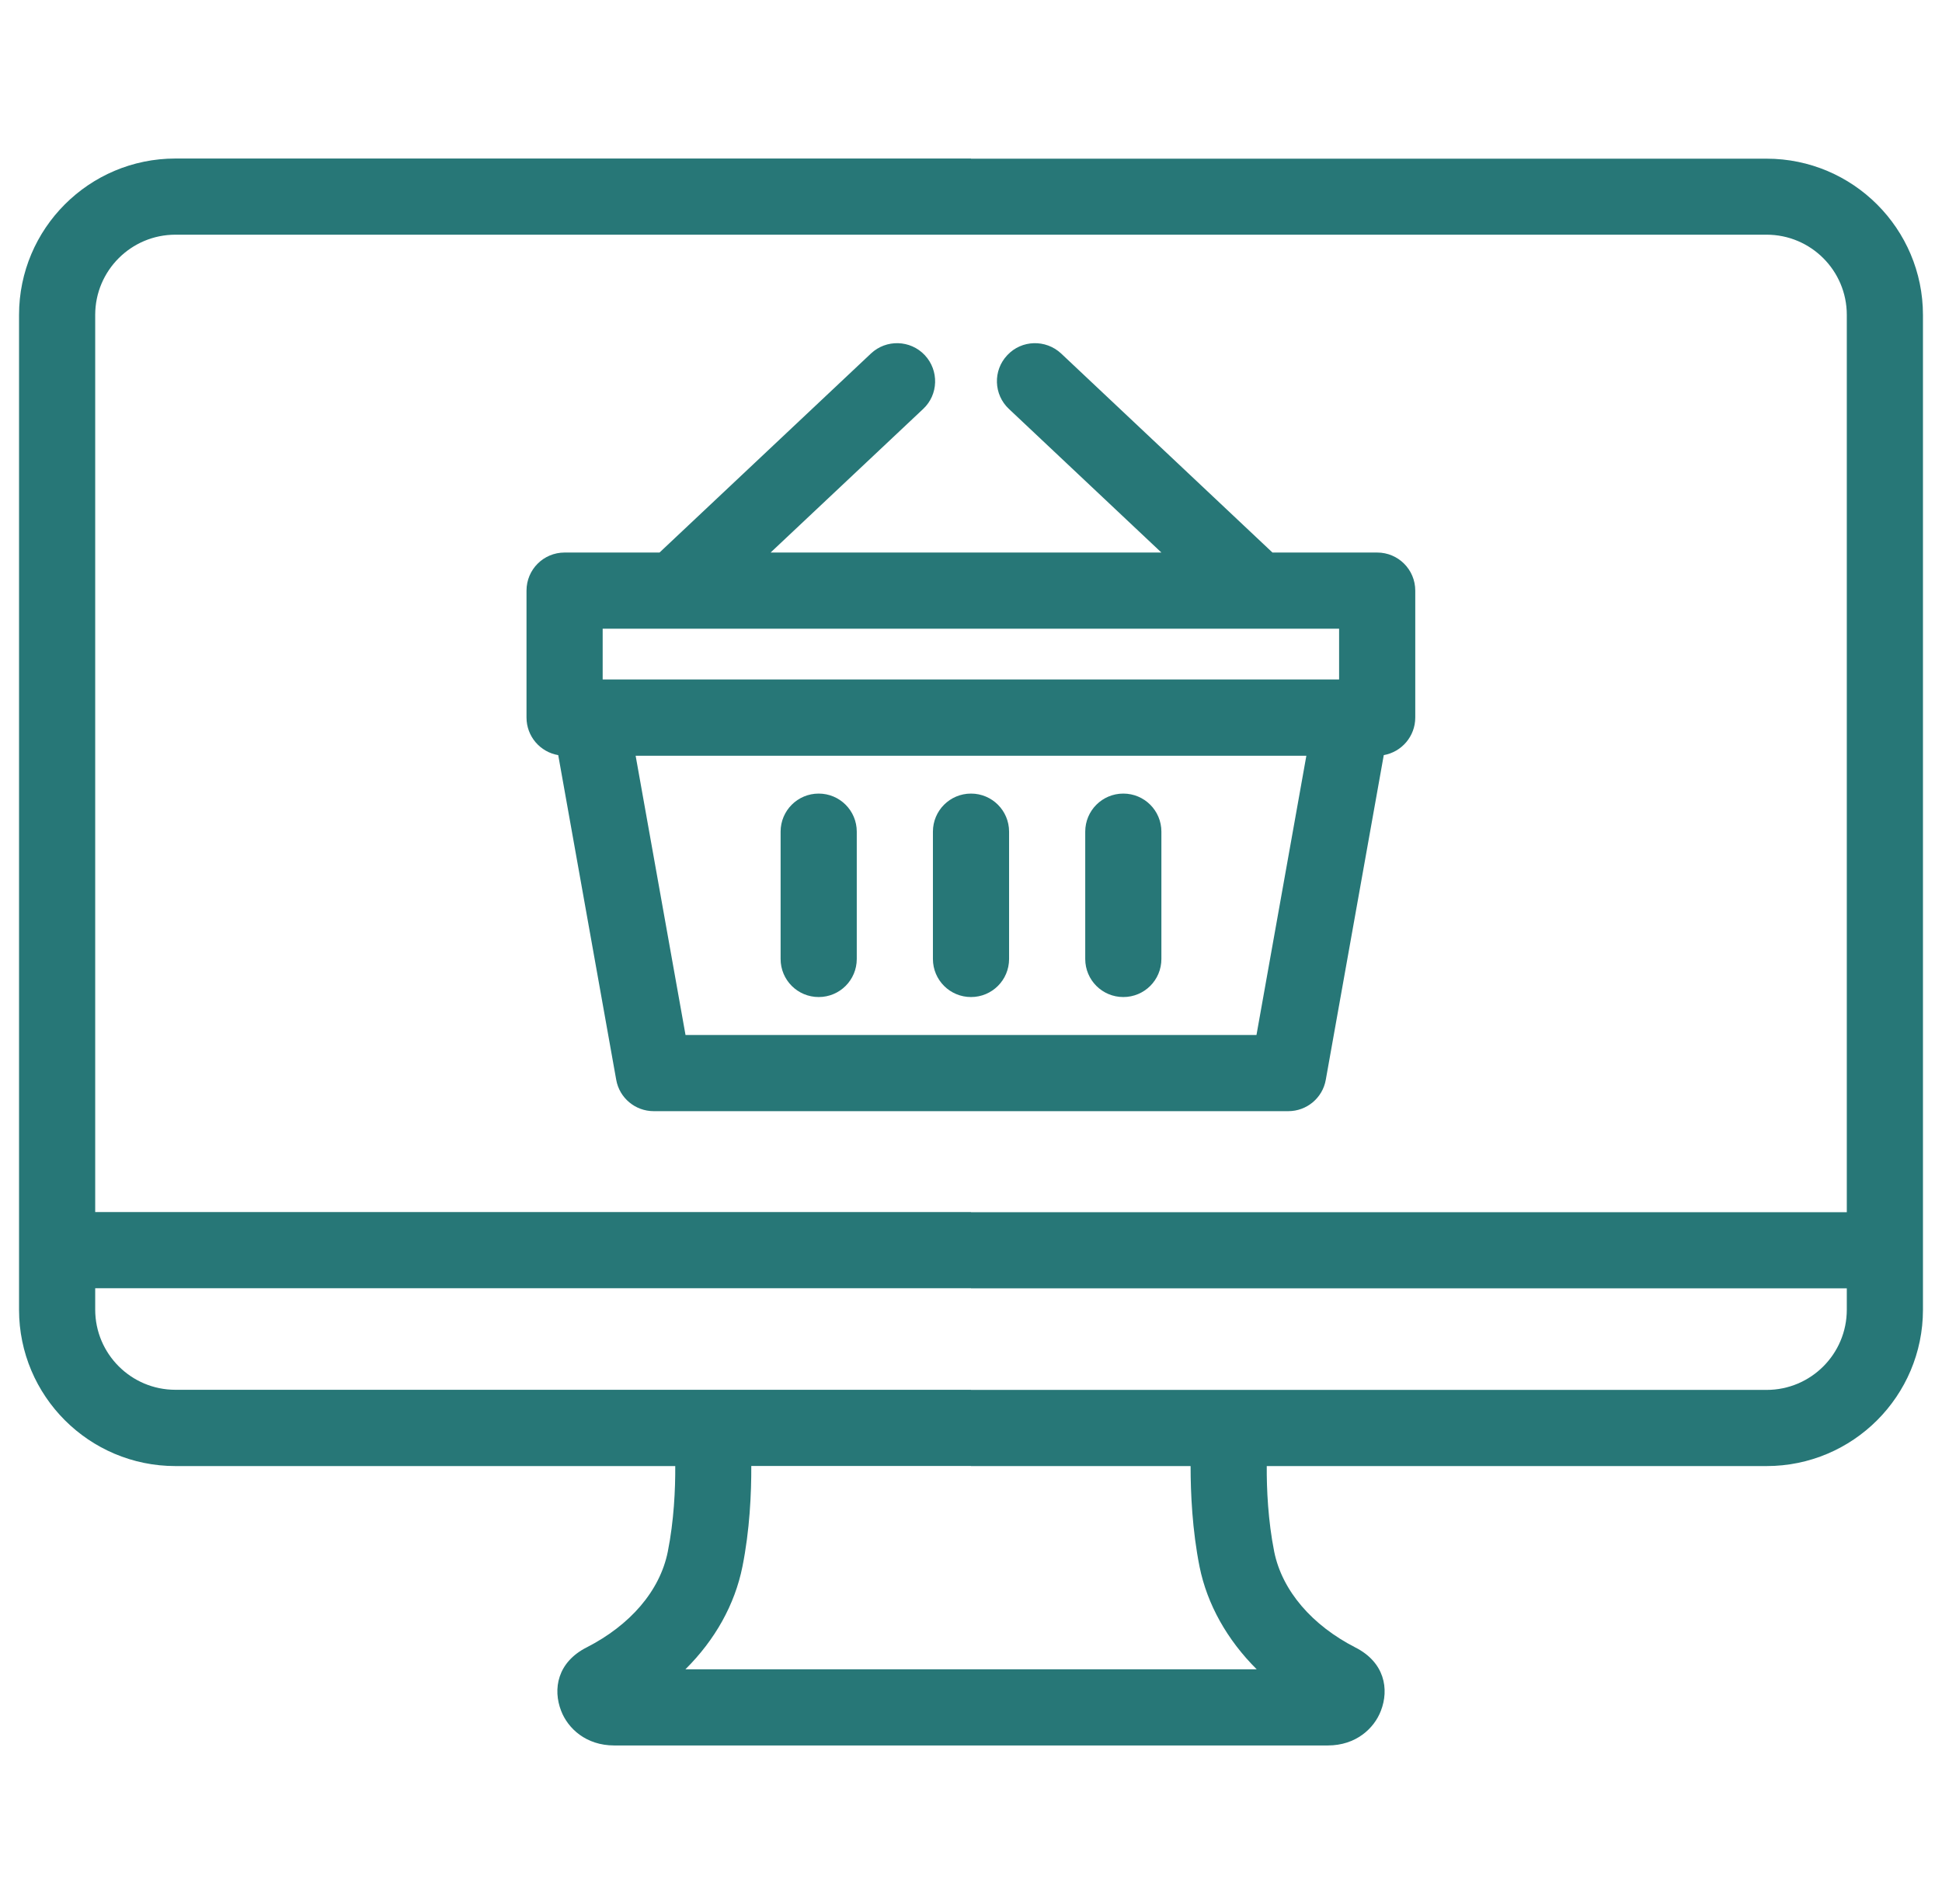 <?xml version="1.0" encoding="UTF-8"?> <svg xmlns="http://www.w3.org/2000/svg" width="51" height="50" viewBox="0 0 51 50" fill="none"><g clip-path="url(#clip0_643_2511)"><path fill-rule="evenodd" clip-rule="evenodd" d="M25.5 20.84V26.183C26.053 26.183 26.5 25.737 26.5 25.183V21.84C26.5 21.287 26.053 20.84 25.5 20.84ZM28.5 21.84V25.183C28.5 25.737 28.947 26.183 29.5 26.183C30.053 26.183 30.5 25.737 30.5 25.183V21.84C30.5 21.287 30.053 20.84 29.5 20.84C28.947 20.84 28.5 21.287 28.5 21.84ZM25.5 14.51H30.5L26.497 10.74C26.093 10.363 26.073 9.727 26.453 9.327C26.83 8.923 27.463 8.907 27.867 9.283L33.417 14.51H36.167C36.72 14.51 37.167 14.957 37.167 15.51V18.843C37.167 19.337 36.81 19.747 36.34 19.83L34.817 28.357C34.733 28.833 34.317 29.18 33.833 29.18H25.5V27.18H32.997L34.307 19.847H25.5V17.843H35.167V16.51H25.5V14.51ZM25.5 4.167H46.393C48.66 4.167 50.5 6.007 50.5 8.273V34.393C50.5 36.66 48.66 38.5 46.393 38.5H33.267C33.263 39.1 33.3 39.93 33.463 40.75C33.673 41.78 34.463 42.683 35.587 43.26C36.363 43.65 36.487 44.357 36.263 44.93C36.087 45.387 35.613 45.837 34.87 45.837H25.5V43.837H33.003C32.223 43.06 31.703 42.13 31.503 41.147C31.31 40.18 31.267 39.21 31.267 38.5H25.5V36.5H46.393C47.557 36.5 48.5 35.557 48.5 34.393V33.833H25.5V31.833H48.5V8.27C48.5 7.107 47.557 6.163 46.393 6.163H25.5V4.163V4.167Z" fill="#277777"></path><path fill-rule="evenodd" clip-rule="evenodd" d="M20.5 21.84V25.183C20.5 25.737 20.947 26.183 21.5 26.183C22.053 26.183 22.5 25.737 22.5 25.183V21.84C22.5 21.287 22.053 20.84 21.5 20.84C20.947 20.84 20.5 21.287 20.5 21.84ZM25.5 20.84C24.947 20.84 24.5 21.287 24.5 21.84V25.183C24.5 25.737 24.947 26.183 25.5 26.183V20.84ZM25.5 29.18H17.167C16.683 29.18 16.267 28.833 16.183 28.357L14.66 19.83C14.187 19.75 13.827 19.34 13.827 18.843V15.51C13.827 14.957 14.273 14.51 14.827 14.51H17.32L22.873 9.283C23.273 8.907 23.907 8.923 24.287 9.327C24.663 9.73 24.647 10.363 24.243 10.74L20.237 14.51H25.5V16.51H15.827V17.843H25.5V19.847H16.693L18.003 27.18H25.5V29.18ZM25.5 4.163V6.163H4.607C3.443 6.163 2.5 7.107 2.5 8.27V31.83H25.5V33.83H2.5V34.39C2.5 35.553 3.443 36.497 4.607 36.497H25.5V38.497H19.73C19.733 39.21 19.69 40.183 19.497 41.143C19.297 42.137 18.78 43.063 18 43.837H25.5V45.837H16.13C15.387 45.837 14.913 45.387 14.737 44.93C14.513 44.357 14.637 43.65 15.41 43.26C16.537 42.683 17.327 41.79 17.537 40.75C17.7 39.933 17.737 39.103 17.733 38.5H4.607C2.34 38.5 0.5 36.66 0.5 34.393V8.27C0.5 6.003 2.34 4.163 4.607 4.163H25.5Z" fill="#277777"></path></g><defs><clipPath id="clip0_643_2511"><rect width="50" height="50" fill="white" transform="translate(0.5)"></rect></clipPath></defs></svg> 